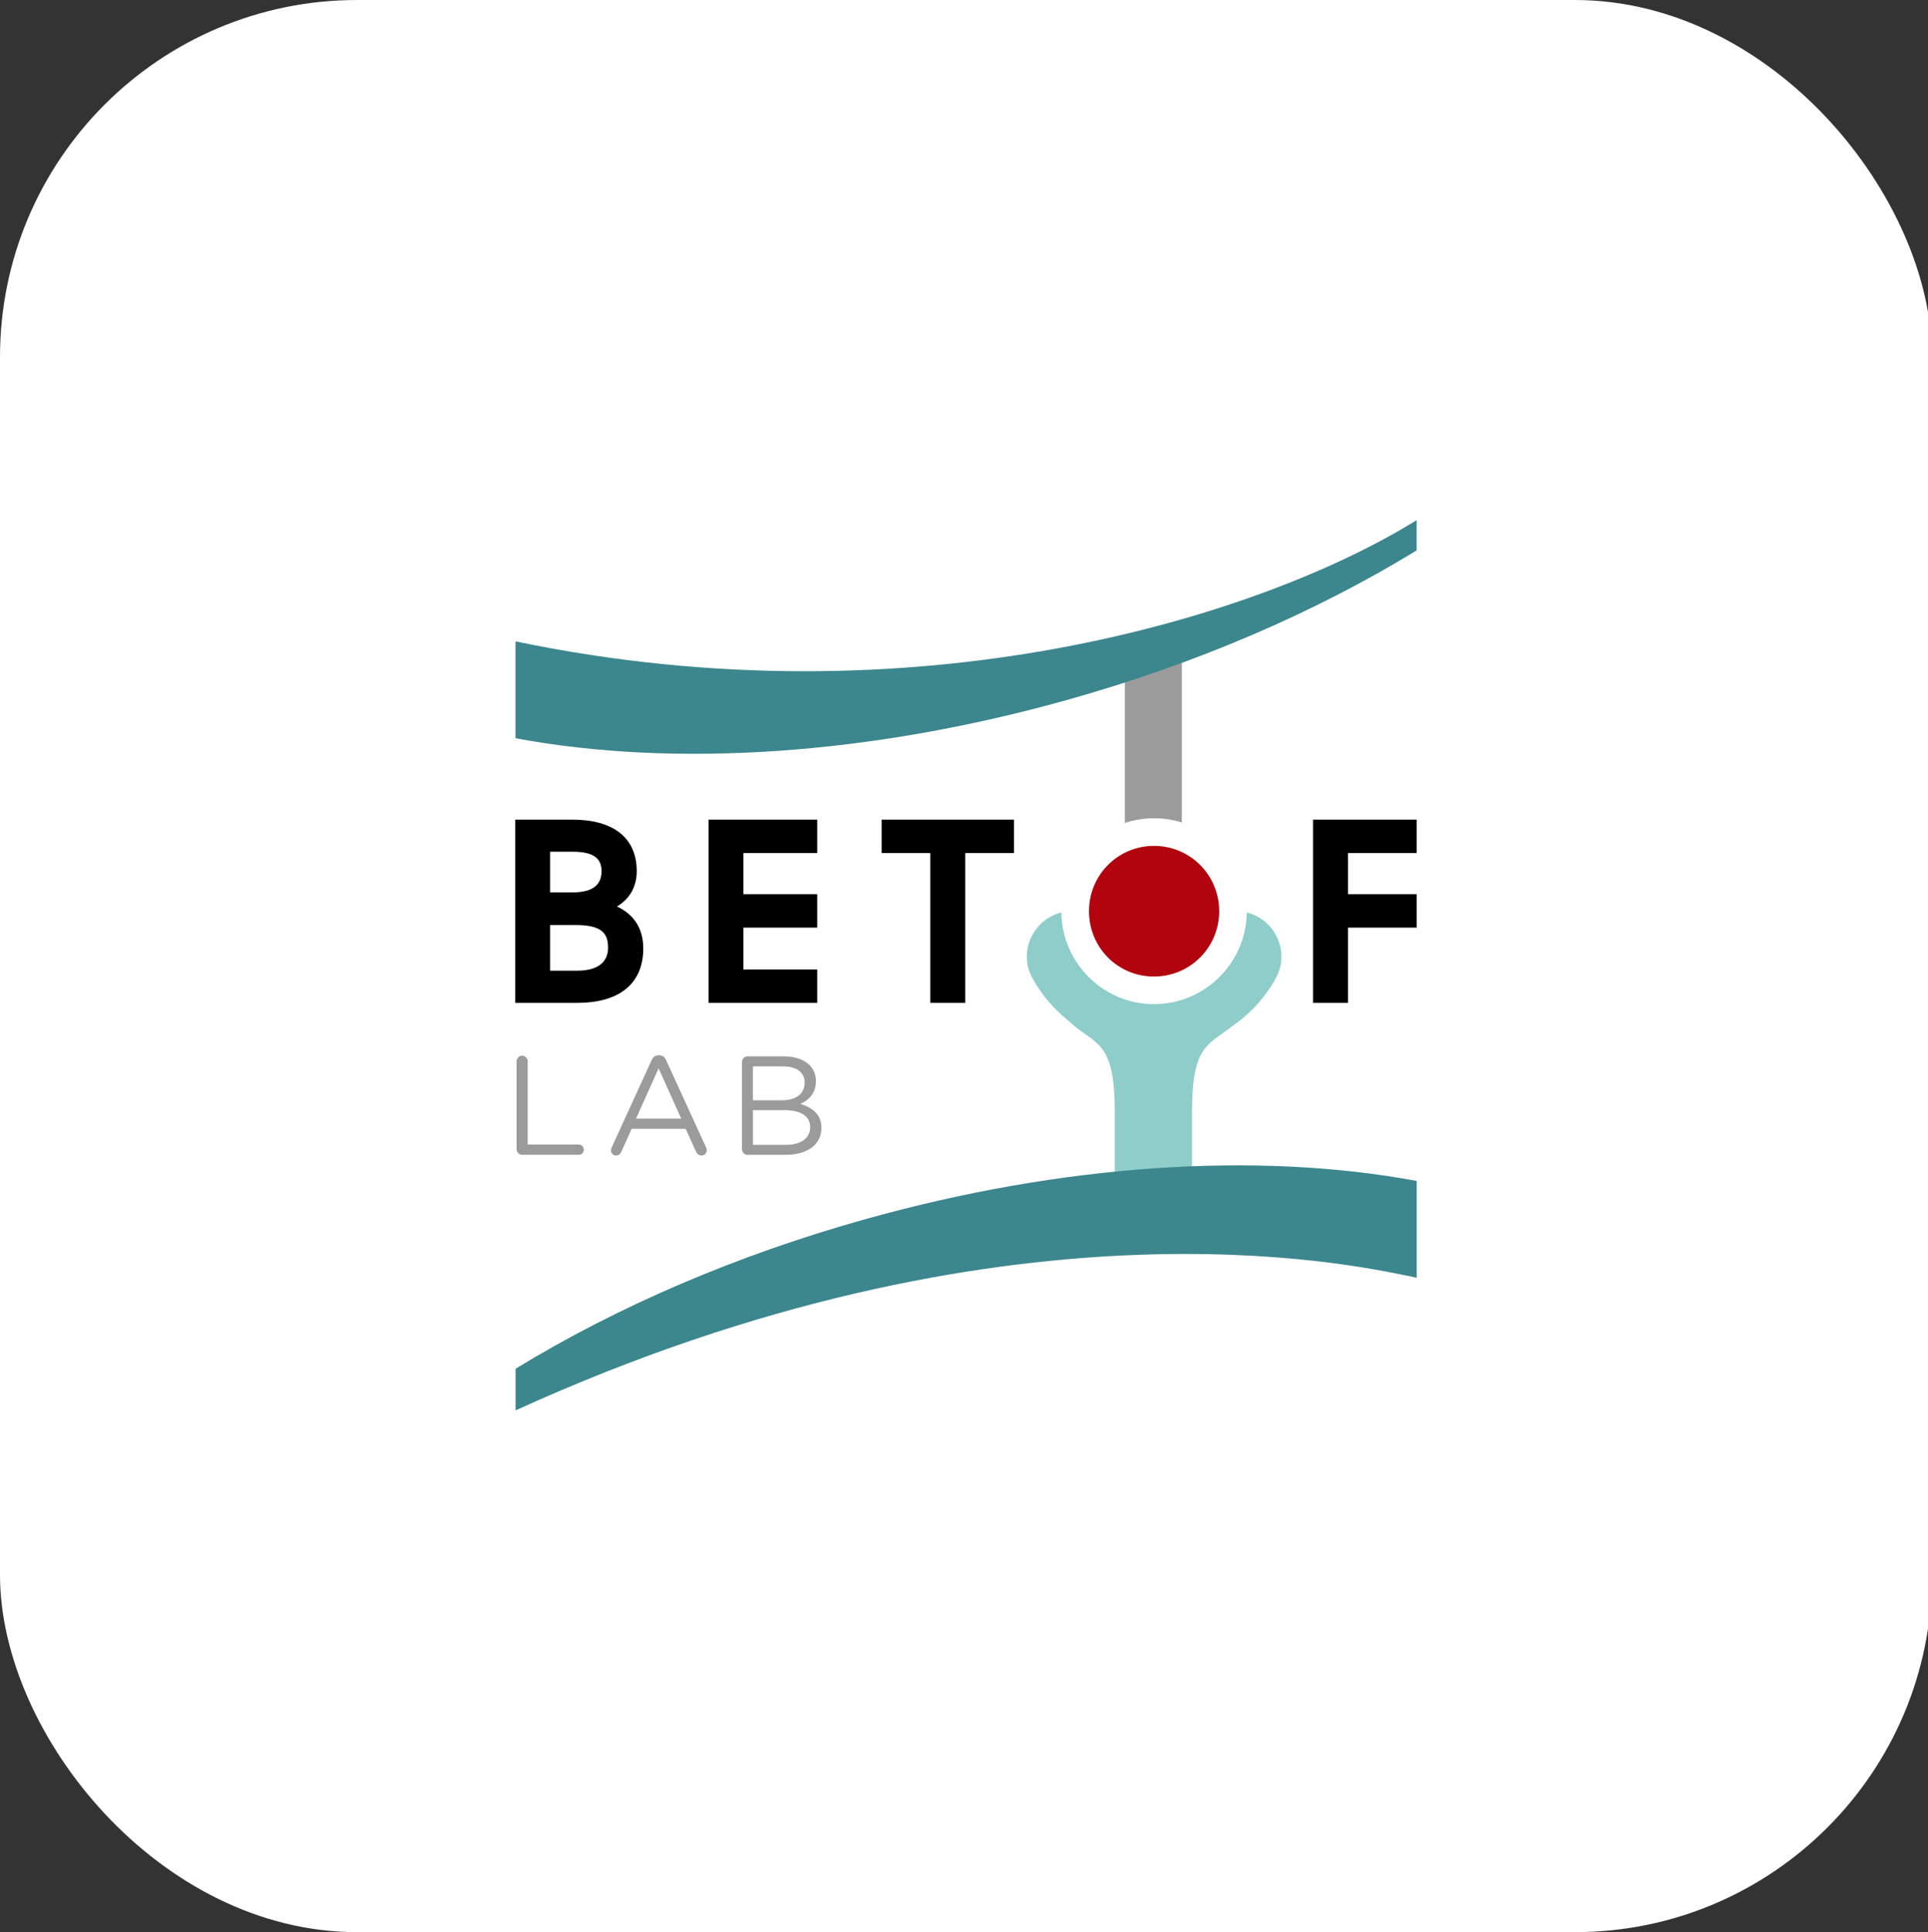 <?xml version="1.0" encoding="UTF-8"?> <svg xmlns="http://www.w3.org/2000/svg" id="Layer_2" data-name="Layer 2" viewBox="0 0 404.88 405.72"><rect x="0" y="0" width="404.88" height="405.72" fill="#333333" stroke="none"/><defs><style> .cls-1 { fill: #8ecdc9; } .cls-2 { fill: #fff; } .cls-3, .cls-4 { fill: none; } .cls-4 { stroke: #9c9b9b; stroke-miterlimit: 10; stroke-width: 11.97px; } .cls-5 { fill: #b1040e; } .cls-6 { fill: #9c9b9b; } .cls-7 { fill: #3c868e; } .cls-8 { fill: #b1040e; } </style></defs><rect class="cls-2" width="405.72" height="405.72" rx="75" ry="75"></rect><g><g><path class="cls-6" d="M108.49,222.86c0-.65.53-1.18,1.15-1.18.65,0,1.18.53,1.18,1.18v17.48h10.72c.59,0,1.06.5,1.06,1.09s-.47,1.06-1.06,1.06h-11.9c-.62,0-1.15-.53-1.15-1.18v-18.45Z"></path><path class="cls-6" d="M128.45,240.96l8.39-18.34c.29-.65.74-1.03,1.48-1.03h.12c.71,0,1.18.38,1.45,1.03l8.38,18.31c.09.21.15.41.15.59,0,.62-.5,1.12-1.12,1.12-.56,0-.95-.38-1.15-.86l-2.16-4.75h-11.34l-2.16,4.81c-.21.5-.59.8-1.12.8-.59,0-1.06-.47-1.06-1.06,0-.18.03-.38.15-.62ZM143.06,234.9l-4.75-10.57-4.75,10.57h9.51Z"></path><path class="cls-6" d="M155.81,223c0-.65.53-1.18,1.15-1.18h7.65c2.36,0,4.22.68,5.4,1.83.86.89,1.33,1.98,1.33,3.31v.06c0,2.69-1.65,4.08-3.28,4.78,2.45.74,4.43,2.16,4.43,4.99v.06c0,3.54-2.98,5.64-7.5,5.64h-8.03c-.62,0-1.15-.53-1.15-1.18v-18.31ZM164.23,231.04c2.8,0,4.75-1.27,4.75-3.69v-.06c0-2.04-1.62-3.37-4.58-3.37h-6.29v7.12h6.11ZM165.05,240.4c3.13,0,5.08-1.39,5.08-3.69v-.06c0-2.24-1.89-3.54-5.49-3.54h-6.53v7.29h6.94Z"></path></g><line class="cls-4" x1="242.2" y1="137.64" x2="242.2" y2="177.57"></line><path class="cls-1" d="M259.53,191.34c0,6.54-3.45,12.11-8.66,15.05-2.46,2.31-13.54,2.87-16.99-.04-5.19-2.97-8.7-8.58-8.7-15.01h0c-7.21,0-11.84,7.73-8.37,14.05,1.87,3.42,4.41,6.42,7.43,8.83.02.02.04.04.06.06,5.51,5.27,9.8,3.71,9.8,19.01v24.71h16.22v-24.71c0-13.93,3.56-13.9,8.36-17.75,3.82-2.6,7-6.07,9.24-10.14,3.47-6.32-1.16-14.05-8.37-14.05Z"></path><g><path d="M108.21,172.11h12.02c8.54,0,13.49,3.8,13.49,10.81,0,3.22-1.42,5.8-4.16,7.43,3.53,1.63,5.53,4.59,5.53,8.8,0,7.64-5.32,11.44-13.86,11.44h-13.02v-38.48ZM115.53,178.85v8.54h4.69c4.53,0,6.11-1.79,6.11-4.48s-1.74-4.06-6.06-4.06h-4.74ZM115.53,194.24v9.59h5.69c4.27,0,6.48-1.74,6.48-4.85s-1.48-4.74-6.85-4.74h-5.32Z"></path><path d="M148.79,172.11h22.82v7.01h-15.5v8.65h15.5v7.01h-15.5v8.8h15.5v7.01h-22.82v-38.48Z"></path><path d="M195.38,179.12h-10.23v-7.01h27.78v7.01h-10.23v31.47h-7.33v-31.47Z"></path><g><path class="cls-8" d="M242.34,207.97c-9.13,0-16.55-7.46-16.55-16.62s7.43-16.62,16.55-16.62,16.59,7.46,16.59,16.62-7.44,16.62-16.59,16.62Z"></path><path class="cls-2" d="M242.34,177.62c7.61,0,13.69,6.15,13.69,13.72s-6.07,13.72-13.69,13.72-13.65-6.11-13.65-13.72,6.08-13.72,13.65-13.72M242.34,171.82c-10.73,0-19.45,8.76-19.45,19.52s8.73,19.52,19.45,19.52,19.49-8.76,19.49-19.52-8.74-19.52-19.49-19.52h0Z"></path></g><path class="cls-5" d="M232.11,191.35c0-5.68,4.56-10.29,10.24-10.29s10.27,4.61,10.27,10.29-4.56,10.3-10.27,10.3-10.24-4.58-10.24-10.3Z"></path><path d="M275.74,172.11h21.77v7.01h-14.44v8.65h14.44v7.01h-14.44v15.81h-7.33v-38.48Z"></path></g><path class="cls-3" d="M297.5,247.98V103.04H108.26v184.37c21.33-13.06,46.48-23.88,73.62-31.46,40.99-11.45,81.94-14.25,115.61-7.98Z"></path><path class="cls-7" d="M295.59,267.89c.65.13,1.27.28,1.91.42v-20.33c-33.67-6.27-74.62-3.47-115.61,7.98-27.14,7.58-52.29,18.4-73.62,31.46v8.74c103.14-46.96,176.29-30.45,187.32-28.26Z"></path><path class="cls-7" d="M108.26,134.69v20.33c33.67,6.27,74.62,3.47,115.61-7.98,27.14-7.58,52.29-18.4,73.62-31.46v-6.35c-32.74,20.29-105.21,42.97-189.23,25.45Z"></path></g></svg> 